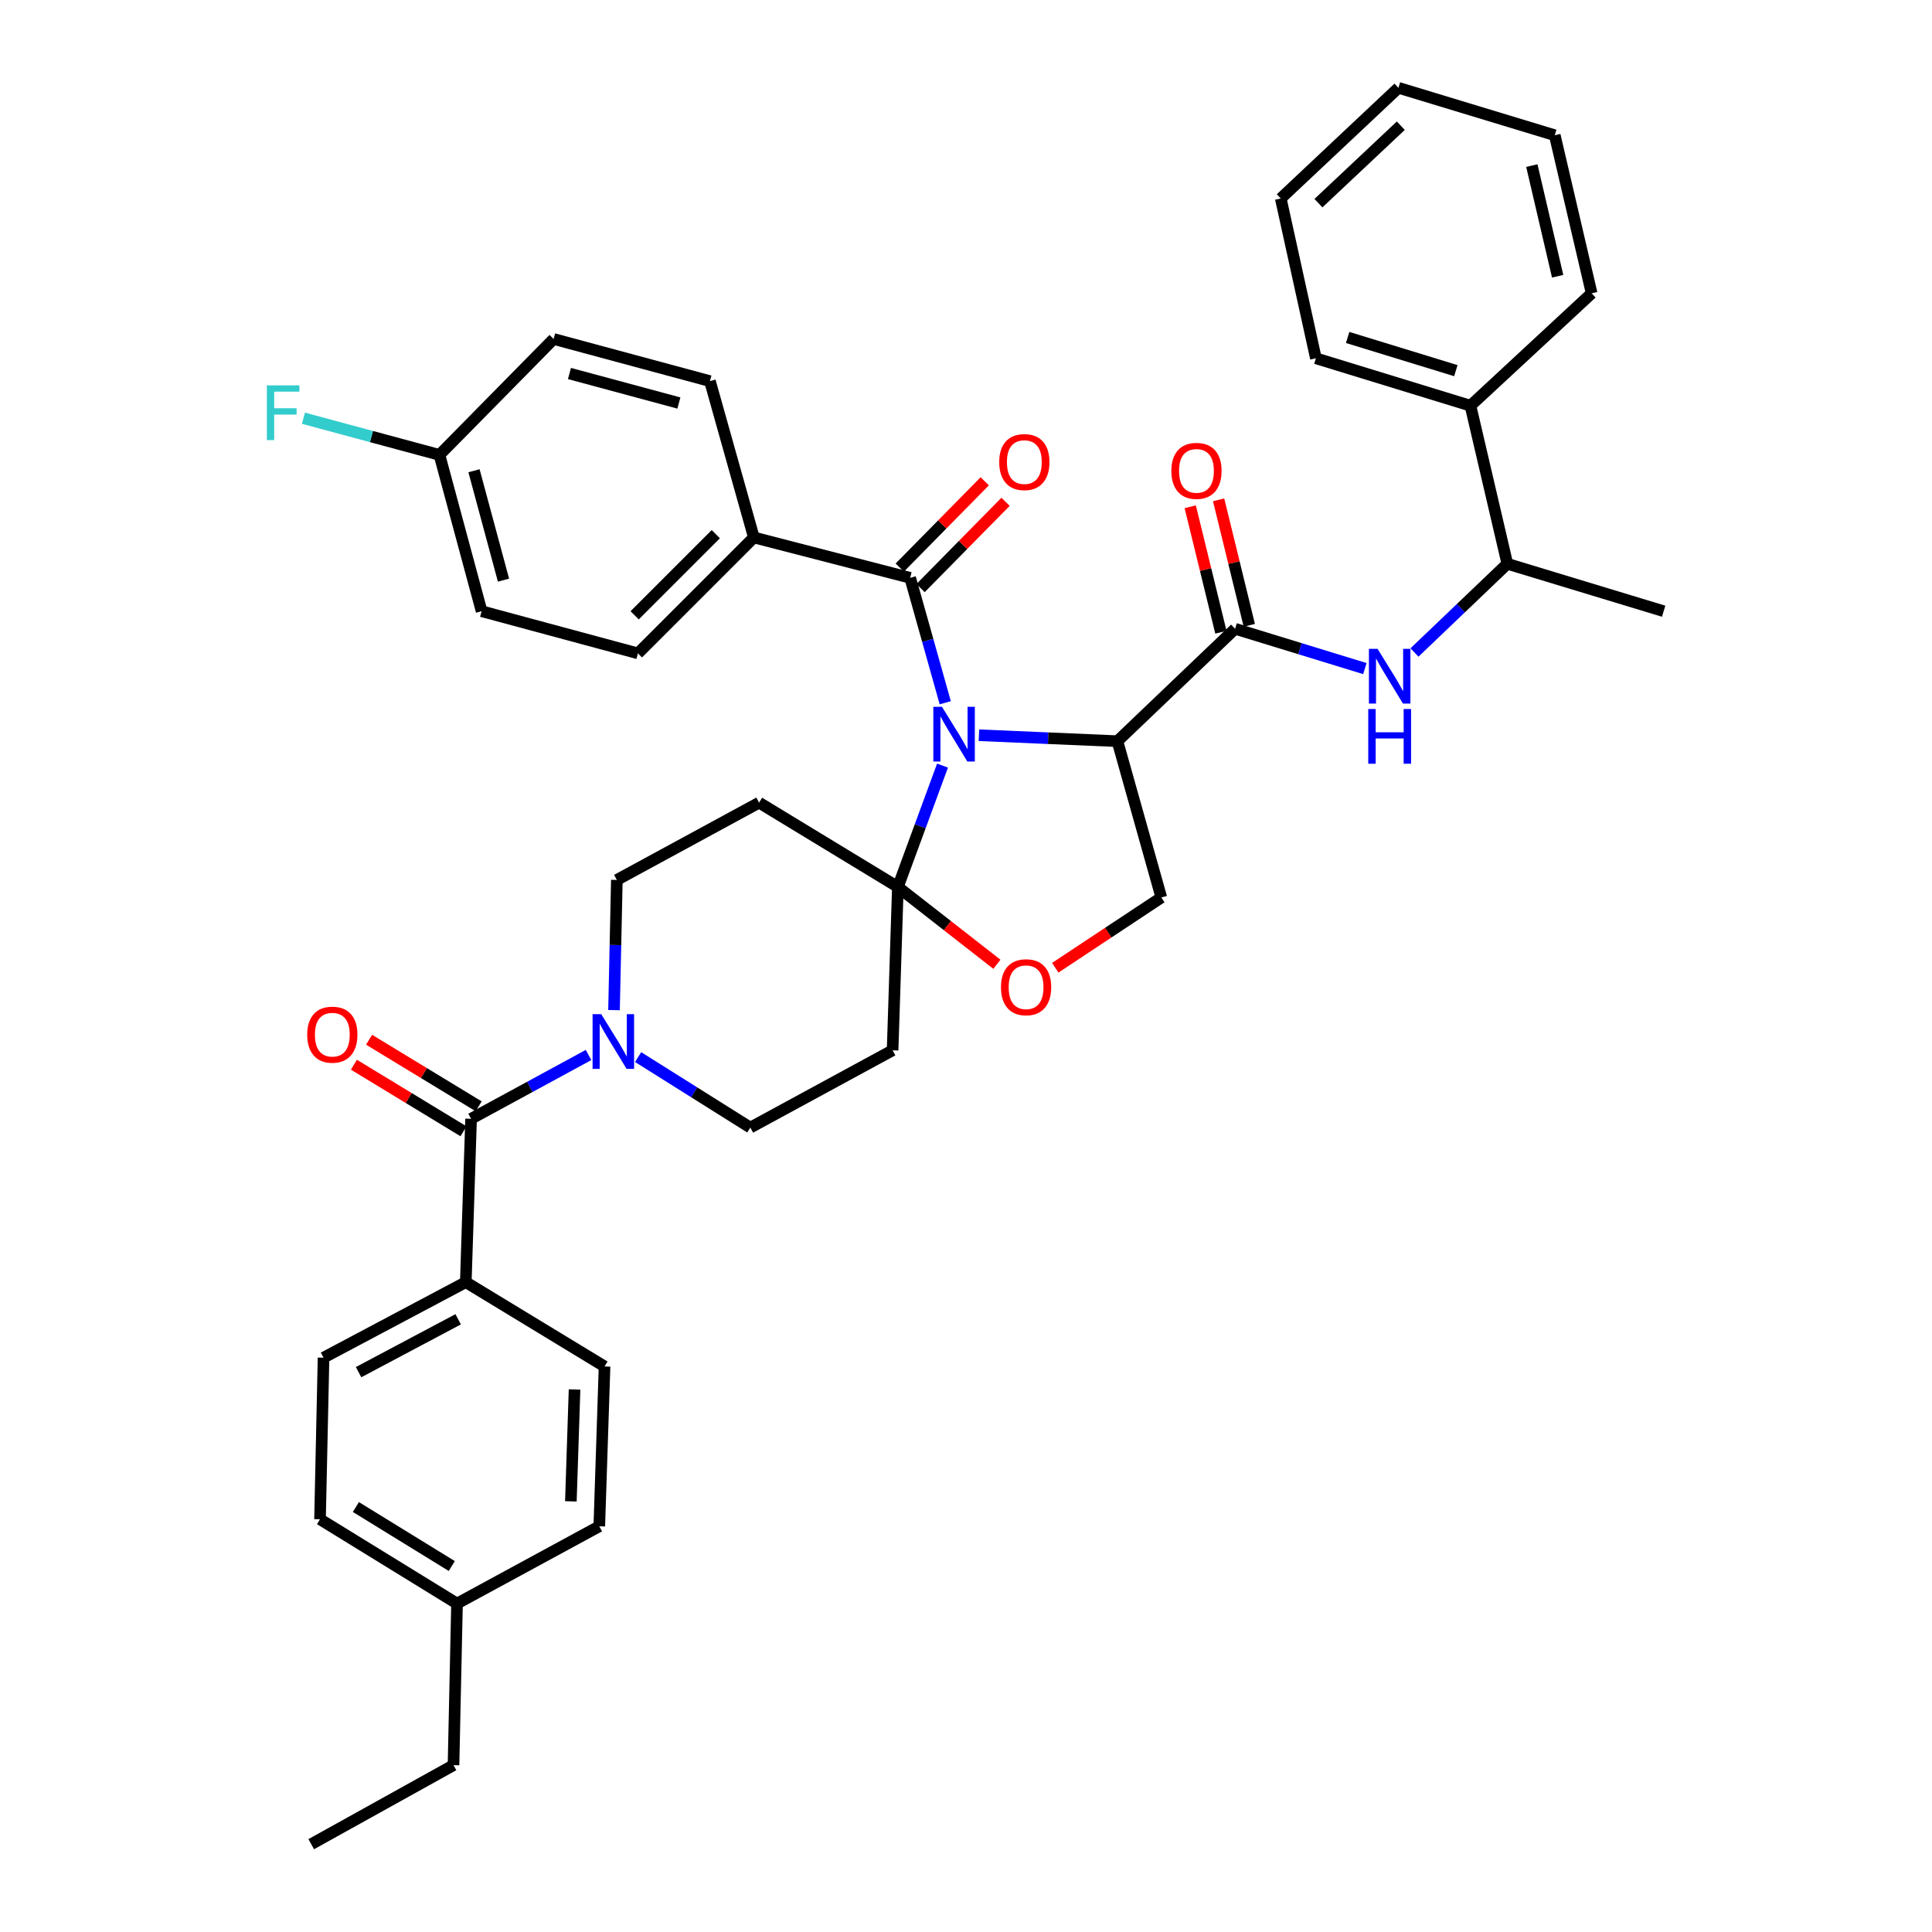 <?xml version='1.0' encoding='iso-8859-1'?>
<svg version='1.1' baseProfile='full'
              xmlns='http://www.w3.org/2000/svg'
                      xmlns:rdkit='http://www.rdkit.org/xml'
                      xmlns:xlink='http://www.w3.org/1999/xlink'
                  xml:space='preserve'
width='1000px' height='1000px' viewBox='0 0 1000 1000'>
<!-- END OF HEADER -->
<rect style='opacity:1.0;fill:#FFFFFF;stroke:none' width='1000' height='1000' x='0' y='0'> </rect>
<path class='bond-0' d='M 639.285,325.453 L 672.87,335.757' style='fill:none;fill-rule:evenodd;stroke:#000000;stroke-width:6px;stroke-linecap:butt;stroke-linejoin:miter;stroke-opacity:1' />
<path class='bond-0' d='M 672.87,335.757 L 706.454,346.061' style='fill:none;fill-rule:evenodd;stroke:#0000FF;stroke-width:6px;stroke-linecap:butt;stroke-linejoin:miter;stroke-opacity:1' />
<path class='bond-1' d='M 646.631,323.658 L 638.693,291.183' style='fill:none;fill-rule:evenodd;stroke:#000000;stroke-width:6px;stroke-linecap:butt;stroke-linejoin:miter;stroke-opacity:1' />
<path class='bond-1' d='M 638.693,291.183 L 630.755,258.708' style='fill:none;fill-rule:evenodd;stroke:#FF0000;stroke-width:6px;stroke-linecap:butt;stroke-linejoin:miter;stroke-opacity:1' />
<path class='bond-1' d='M 631.939,327.249 L 624.001,294.774' style='fill:none;fill-rule:evenodd;stroke:#000000;stroke-width:6px;stroke-linecap:butt;stroke-linejoin:miter;stroke-opacity:1' />
<path class='bond-1' d='M 624.001,294.774 L 616.063,262.299' style='fill:none;fill-rule:evenodd;stroke:#FF0000;stroke-width:6px;stroke-linecap:butt;stroke-linejoin:miter;stroke-opacity:1' />
<path class='bond-2' d='M 639.285,325.453 L 578.375,383.633' style='fill:none;fill-rule:evenodd;stroke:#000000;stroke-width:6px;stroke-linecap:butt;stroke-linejoin:miter;stroke-opacity:1' />
<path class='bond-3' d='M 732.132,337.727 L 756.164,314.773' style='fill:none;fill-rule:evenodd;stroke:#0000FF;stroke-width:6px;stroke-linecap:butt;stroke-linejoin:miter;stroke-opacity:1' />
<path class='bond-3' d='M 756.164,314.773 L 780.196,291.818' style='fill:none;fill-rule:evenodd;stroke:#000000;stroke-width:6px;stroke-linecap:butt;stroke-linejoin:miter;stroke-opacity:1' />
<path class='bond-4' d='M 761.106,209.994 L 780.196,291.818' style='fill:none;fill-rule:evenodd;stroke:#000000;stroke-width:6px;stroke-linecap:butt;stroke-linejoin:miter;stroke-opacity:1' />
<path class='bond-5' d='M 761.106,209.994 L 681.105,185.45' style='fill:none;fill-rule:evenodd;stroke:#000000;stroke-width:6px;stroke-linecap:butt;stroke-linejoin:miter;stroke-opacity:1' />
<path class='bond-5' d='M 753.542,191.853 L 697.541,174.672' style='fill:none;fill-rule:evenodd;stroke:#000000;stroke-width:6px;stroke-linecap:butt;stroke-linejoin:miter;stroke-opacity:1' />
<path class='bond-6' d='M 761.106,209.994 L 823.831,151.814' style='fill:none;fill-rule:evenodd;stroke:#000000;stroke-width:6px;stroke-linecap:butt;stroke-linejoin:miter;stroke-opacity:1' />
<path class='bond-7' d='M 780.196,291.818 L 861.105,316.362' style='fill:none;fill-rule:evenodd;stroke:#000000;stroke-width:6px;stroke-linecap:butt;stroke-linejoin:miter;stroke-opacity:1' />
<path class='bond-8' d='M 317.813,522.837 L 318.547,489.148' style='fill:none;fill-rule:evenodd;stroke:#0000FF;stroke-width:6px;stroke-linecap:butt;stroke-linejoin:miter;stroke-opacity:1' />
<path class='bond-8' d='M 318.547,489.148 L 319.282,455.458' style='fill:none;fill-rule:evenodd;stroke:#000000;stroke-width:6px;stroke-linecap:butt;stroke-linejoin:miter;stroke-opacity:1' />
<path class='bond-9' d='M 304.623,546.062 L 274.225,562.578' style='fill:none;fill-rule:evenodd;stroke:#0000FF;stroke-width:6px;stroke-linecap:butt;stroke-linejoin:miter;stroke-opacity:1' />
<path class='bond-9' d='M 274.225,562.578 L 243.827,579.093' style='fill:none;fill-rule:evenodd;stroke:#000000;stroke-width:6px;stroke-linecap:butt;stroke-linejoin:miter;stroke-opacity:1' />
<path class='bond-10' d='M 330.292,547.152 L 359.33,565.395' style='fill:none;fill-rule:evenodd;stroke:#0000FF;stroke-width:6px;stroke-linecap:butt;stroke-linejoin:miter;stroke-opacity:1' />
<path class='bond-10' d='M 359.33,565.395 L 388.368,583.639' style='fill:none;fill-rule:evenodd;stroke:#000000;stroke-width:6px;stroke-linecap:butt;stroke-linejoin:miter;stroke-opacity:1' />
<path class='bond-11' d='M 241.096,663.64 L 167.464,702.729' style='fill:none;fill-rule:evenodd;stroke:#000000;stroke-width:6px;stroke-linecap:butt;stroke-linejoin:miter;stroke-opacity:1' />
<path class='bond-11' d='M 237.143,682.862 L 185.601,710.224' style='fill:none;fill-rule:evenodd;stroke:#000000;stroke-width:6px;stroke-linecap:butt;stroke-linejoin:miter;stroke-opacity:1' />
<path class='bond-12' d='M 241.096,663.64 L 312.912,707.275' style='fill:none;fill-rule:evenodd;stroke:#000000;stroke-width:6px;stroke-linecap:butt;stroke-linejoin:miter;stroke-opacity:1' />
<path class='bond-13' d='M 241.096,663.64 L 243.827,579.093' style='fill:none;fill-rule:evenodd;stroke:#000000;stroke-width:6px;stroke-linecap:butt;stroke-linejoin:miter;stroke-opacity:1' />
<path class='bond-14' d='M 247.753,572.63 L 219.395,555.401' style='fill:none;fill-rule:evenodd;stroke:#000000;stroke-width:6px;stroke-linecap:butt;stroke-linejoin:miter;stroke-opacity:1' />
<path class='bond-14' d='M 219.395,555.401 L 191.037,538.171' style='fill:none;fill-rule:evenodd;stroke:#FF0000;stroke-width:6px;stroke-linecap:butt;stroke-linejoin:miter;stroke-opacity:1' />
<path class='bond-14' d='M 239.9,585.556 L 211.542,568.327' style='fill:none;fill-rule:evenodd;stroke:#000000;stroke-width:6px;stroke-linecap:butt;stroke-linejoin:miter;stroke-opacity:1' />
<path class='bond-14' d='M 211.542,568.327 L 183.184,551.097' style='fill:none;fill-rule:evenodd;stroke:#FF0000;stroke-width:6px;stroke-linecap:butt;stroke-linejoin:miter;stroke-opacity:1' />
<path class='bond-15' d='M 167.464,702.729 L 165.641,786.368' style='fill:none;fill-rule:evenodd;stroke:#000000;stroke-width:6px;stroke-linecap:butt;stroke-linejoin:miter;stroke-opacity:1' />
<path class='bond-16' d='M 312.912,707.275 L 310.19,790.006' style='fill:none;fill-rule:evenodd;stroke:#000000;stroke-width:6px;stroke-linecap:butt;stroke-linejoin:miter;stroke-opacity:1' />
<path class='bond-16' d='M 297.388,719.187 L 295.482,777.099' style='fill:none;fill-rule:evenodd;stroke:#000000;stroke-width:6px;stroke-linecap:butt;stroke-linejoin:miter;stroke-opacity:1' />
<path class='bond-17' d='M 487.845,396.27 L 476.292,427.679' style='fill:none;fill-rule:evenodd;stroke:#0000FF;stroke-width:6px;stroke-linecap:butt;stroke-linejoin:miter;stroke-opacity:1' />
<path class='bond-17' d='M 476.292,427.679 L 464.739,459.088' style='fill:none;fill-rule:evenodd;stroke:#000000;stroke-width:6px;stroke-linecap:butt;stroke-linejoin:miter;stroke-opacity:1' />
<path class='bond-18' d='M 489.261,363.742 L 480.18,331.414' style='fill:none;fill-rule:evenodd;stroke:#0000FF;stroke-width:6px;stroke-linecap:butt;stroke-linejoin:miter;stroke-opacity:1' />
<path class='bond-18' d='M 480.18,331.414 L 471.099,299.086' style='fill:none;fill-rule:evenodd;stroke:#000000;stroke-width:6px;stroke-linecap:butt;stroke-linejoin:miter;stroke-opacity:1' />
<path class='bond-19' d='M 506.684,380.555 L 542.529,382.094' style='fill:none;fill-rule:evenodd;stroke:#0000FF;stroke-width:6px;stroke-linecap:butt;stroke-linejoin:miter;stroke-opacity:1' />
<path class='bond-19' d='M 542.529,382.094 L 578.375,383.633' style='fill:none;fill-rule:evenodd;stroke:#000000;stroke-width:6px;stroke-linecap:butt;stroke-linejoin:miter;stroke-opacity:1' />
<path class='bond-20' d='M 390.191,278.181 L 330.188,338.183' style='fill:none;fill-rule:evenodd;stroke:#000000;stroke-width:6px;stroke-linecap:butt;stroke-linejoin:miter;stroke-opacity:1' />
<path class='bond-20' d='M 370.496,276.486 L 328.494,318.488' style='fill:none;fill-rule:evenodd;stroke:#000000;stroke-width:6px;stroke-linecap:butt;stroke-linejoin:miter;stroke-opacity:1' />
<path class='bond-21' d='M 390.191,278.181 L 367.462,197.272' style='fill:none;fill-rule:evenodd;stroke:#000000;stroke-width:6px;stroke-linecap:butt;stroke-linejoin:miter;stroke-opacity:1' />
<path class='bond-22' d='M 390.191,278.181 L 471.099,299.086' style='fill:none;fill-rule:evenodd;stroke:#000000;stroke-width:6px;stroke-linecap:butt;stroke-linejoin:miter;stroke-opacity:1' />
<path class='bond-23' d='M 476.487,304.393 L 498.482,282.063' style='fill:none;fill-rule:evenodd;stroke:#000000;stroke-width:6px;stroke-linecap:butt;stroke-linejoin:miter;stroke-opacity:1' />
<path class='bond-23' d='M 498.482,282.063 L 520.477,259.734' style='fill:none;fill-rule:evenodd;stroke:#FF0000;stroke-width:6px;stroke-linecap:butt;stroke-linejoin:miter;stroke-opacity:1' />
<path class='bond-23' d='M 465.712,293.779 L 487.707,271.45' style='fill:none;fill-rule:evenodd;stroke:#000000;stroke-width:6px;stroke-linecap:butt;stroke-linejoin:miter;stroke-opacity:1' />
<path class='bond-23' d='M 487.707,271.45 L 509.702,249.12' style='fill:none;fill-rule:evenodd;stroke:#FF0000;stroke-width:6px;stroke-linecap:butt;stroke-linejoin:miter;stroke-opacity:1' />
<path class='bond-24' d='M 330.188,338.183 L 249.28,316.362' style='fill:none;fill-rule:evenodd;stroke:#000000;stroke-width:6px;stroke-linecap:butt;stroke-linejoin:miter;stroke-opacity:1' />
<path class='bond-25' d='M 367.462,197.272 L 286.554,175.451' style='fill:none;fill-rule:evenodd;stroke:#000000;stroke-width:6px;stroke-linecap:butt;stroke-linejoin:miter;stroke-opacity:1' />
<path class='bond-25' d='M 351.387,208.602 L 294.751,193.327' style='fill:none;fill-rule:evenodd;stroke:#000000;stroke-width:6px;stroke-linecap:butt;stroke-linejoin:miter;stroke-opacity:1' />
<path class='bond-26' d='M 464.739,459.088 L 490.368,479.1' style='fill:none;fill-rule:evenodd;stroke:#000000;stroke-width:6px;stroke-linecap:butt;stroke-linejoin:miter;stroke-opacity:1' />
<path class='bond-26' d='M 490.368,479.1 L 515.997,499.112' style='fill:none;fill-rule:evenodd;stroke:#FF0000;stroke-width:6px;stroke-linecap:butt;stroke-linejoin:miter;stroke-opacity:1' />
<path class='bond-27' d='M 464.739,459.088 L 462.008,543.635' style='fill:none;fill-rule:evenodd;stroke:#000000;stroke-width:6px;stroke-linecap:butt;stroke-linejoin:miter;stroke-opacity:1' />
<path class='bond-28' d='M 464.739,459.088 L 392.913,415.453' style='fill:none;fill-rule:evenodd;stroke:#000000;stroke-width:6px;stroke-linecap:butt;stroke-linejoin:miter;stroke-opacity:1' />
<path class='bond-29' d='M 546.201,500.906 L 573.652,482.723' style='fill:none;fill-rule:evenodd;stroke:#FF0000;stroke-width:6px;stroke-linecap:butt;stroke-linejoin:miter;stroke-opacity:1' />
<path class='bond-29' d='M 573.652,482.723 L 601.104,464.541' style='fill:none;fill-rule:evenodd;stroke:#000000;stroke-width:6px;stroke-linecap:butt;stroke-linejoin:miter;stroke-opacity:1' />
<path class='bond-30' d='M 601.104,464.541 L 578.375,383.633' style='fill:none;fill-rule:evenodd;stroke:#000000;stroke-width:6px;stroke-linecap:butt;stroke-linejoin:miter;stroke-opacity:1' />
<path class='bond-31' d='M 462.008,543.635 L 388.368,583.639' style='fill:none;fill-rule:evenodd;stroke:#000000;stroke-width:6px;stroke-linecap:butt;stroke-linejoin:miter;stroke-opacity:1' />
<path class='bond-32' d='M 392.913,415.453 L 319.282,455.458' style='fill:none;fill-rule:evenodd;stroke:#000000;stroke-width:6px;stroke-linecap:butt;stroke-linejoin:miter;stroke-opacity:1' />
<path class='bond-33' d='M 227.458,235.453 L 286.554,175.451' style='fill:none;fill-rule:evenodd;stroke:#000000;stroke-width:6px;stroke-linecap:butt;stroke-linejoin:miter;stroke-opacity:1' />
<path class='bond-34' d='M 227.458,235.453 L 192.262,225.961' style='fill:none;fill-rule:evenodd;stroke:#000000;stroke-width:6px;stroke-linecap:butt;stroke-linejoin:miter;stroke-opacity:1' />
<path class='bond-34' d='M 192.262,225.961 L 157.065,216.468' style='fill:none;fill-rule:evenodd;stroke:#33CCCC;stroke-width:6px;stroke-linecap:butt;stroke-linejoin:miter;stroke-opacity:1' />
<path class='bond-35' d='M 227.458,235.453 L 249.28,316.362' style='fill:none;fill-rule:evenodd;stroke:#000000;stroke-width:6px;stroke-linecap:butt;stroke-linejoin:miter;stroke-opacity:1' />
<path class='bond-35' d='M 245.334,243.651 L 260.609,300.287' style='fill:none;fill-rule:evenodd;stroke:#000000;stroke-width:6px;stroke-linecap:butt;stroke-linejoin:miter;stroke-opacity:1' />
<path class='bond-36' d='M 165.641,786.368 L 236.55,830.003' style='fill:none;fill-rule:evenodd;stroke:#000000;stroke-width:6px;stroke-linecap:butt;stroke-linejoin:miter;stroke-opacity:1' />
<path class='bond-36' d='M 184.204,780.032 L 233.84,810.576' style='fill:none;fill-rule:evenodd;stroke:#000000;stroke-width:6px;stroke-linecap:butt;stroke-linejoin:miter;stroke-opacity:1' />
<path class='bond-37' d='M 310.19,790.006 L 236.55,830.003' style='fill:none;fill-rule:evenodd;stroke:#000000;stroke-width:6px;stroke-linecap:butt;stroke-linejoin:miter;stroke-opacity:1' />
<path class='bond-38' d='M 236.55,830.003 L 234.735,913.642' style='fill:none;fill-rule:evenodd;stroke:#000000;stroke-width:6px;stroke-linecap:butt;stroke-linejoin:miter;stroke-opacity:1' />
<path class='bond-39' d='M 234.735,913.642 L 161.095,954.545' style='fill:none;fill-rule:evenodd;stroke:#000000;stroke-width:6px;stroke-linecap:butt;stroke-linejoin:miter;stroke-opacity:1' />
<path class='bond-40' d='M 681.105,185.45 L 662.922,102.726' style='fill:none;fill-rule:evenodd;stroke:#000000;stroke-width:6px;stroke-linecap:butt;stroke-linejoin:miter;stroke-opacity:1' />
<path class='bond-41' d='M 823.831,151.814 L 804.74,69.999' style='fill:none;fill-rule:evenodd;stroke:#000000;stroke-width:6px;stroke-linecap:butt;stroke-linejoin:miter;stroke-opacity:1' />
<path class='bond-41' d='M 806.238,142.979 L 792.875,85.708' style='fill:none;fill-rule:evenodd;stroke:#000000;stroke-width:6px;stroke-linecap:butt;stroke-linejoin:miter;stroke-opacity:1' />
<path class='bond-42' d='M 804.74,69.999 L 723.832,45.455' style='fill:none;fill-rule:evenodd;stroke:#000000;stroke-width:6px;stroke-linecap:butt;stroke-linejoin:miter;stroke-opacity:1' />
<path class='bond-43' d='M 662.922,102.726 L 723.832,45.455' style='fill:none;fill-rule:evenodd;stroke:#000000;stroke-width:6px;stroke-linecap:butt;stroke-linejoin:miter;stroke-opacity:1' />
<path class='bond-43' d='M 682.419,105.154 L 725.056,65.064' style='fill:none;fill-rule:evenodd;stroke:#000000;stroke-width:6px;stroke-linecap:butt;stroke-linejoin:miter;stroke-opacity:1' />
<path  class='atom-1' d='M 713.026 335.837
L 722.306 350.837
Q 723.226 352.317, 724.706 354.997
Q 726.186 357.677, 726.266 357.837
L 726.266 335.837
L 730.026 335.837
L 730.026 364.157
L 726.146 364.157
L 716.186 347.757
Q 715.026 345.837, 713.786 343.637
Q 712.586 341.437, 712.226 340.757
L 712.226 364.157
L 708.546 364.157
L 708.546 335.837
L 713.026 335.837
' fill='#0000FF'/>
<path  class='atom-1' d='M 708.206 366.989
L 712.046 366.989
L 712.046 379.029
L 726.526 379.029
L 726.526 366.989
L 730.366 366.989
L 730.366 395.309
L 726.526 395.309
L 726.526 382.229
L 712.046 382.229
L 712.046 395.309
L 708.206 395.309
L 708.206 366.989
' fill='#0000FF'/>
<path  class='atom-2' d='M 606.287 243.718
Q 606.287 236.918, 609.647 233.118
Q 613.007 229.318, 619.287 229.318
Q 625.567 229.318, 628.927 233.118
Q 632.287 236.918, 632.287 243.718
Q 632.287 250.598, 628.887 254.518
Q 625.487 258.398, 619.287 258.398
Q 613.047 258.398, 609.647 254.518
Q 606.287 250.638, 606.287 243.718
M 619.287 255.198
Q 623.607 255.198, 625.927 252.318
Q 628.287 249.398, 628.287 243.718
Q 628.287 238.158, 625.927 235.358
Q 623.607 232.518, 619.287 232.518
Q 614.967 232.518, 612.607 235.318
Q 610.287 238.118, 610.287 243.718
Q 610.287 249.438, 612.607 252.318
Q 614.967 255.198, 619.287 255.198
' fill='#FF0000'/>
<path  class='atom-5' d='M 311.198 524.929
L 320.478 539.929
Q 321.398 541.409, 322.878 544.089
Q 324.358 546.769, 324.438 546.929
L 324.438 524.929
L 328.198 524.929
L 328.198 553.249
L 324.318 553.249
L 314.358 536.849
Q 313.198 534.929, 311.958 532.729
Q 310.758 530.529, 310.398 529.849
L 310.398 553.249
L 306.718 553.249
L 306.718 524.929
L 311.198 524.929
' fill='#0000FF'/>
<path  class='atom-8' d='M 159.01 535.539
Q 159.01 528.739, 162.37 524.939
Q 165.73 521.139, 172.01 521.139
Q 178.29 521.139, 181.65 524.939
Q 185.01 528.739, 185.01 535.539
Q 185.01 542.419, 181.61 546.339
Q 178.21 550.219, 172.01 550.219
Q 165.77 550.219, 162.37 546.339
Q 159.01 542.459, 159.01 535.539
M 172.01 547.019
Q 176.33 547.019, 178.65 544.139
Q 181.01 541.219, 181.01 535.539
Q 181.01 529.979, 178.65 527.179
Q 176.33 524.339, 172.01 524.339
Q 167.69 524.339, 165.33 527.139
Q 163.01 529.939, 163.01 535.539
Q 163.01 541.259, 165.33 544.139
Q 167.69 547.019, 172.01 547.019
' fill='#FF0000'/>
<path  class='atom-11' d='M 487.568 365.843
L 496.848 380.843
Q 497.768 382.323, 499.248 385.003
Q 500.728 387.683, 500.808 387.843
L 500.808 365.843
L 504.568 365.843
L 504.568 394.163
L 500.688 394.163
L 490.728 377.763
Q 489.568 375.843, 488.328 373.643
Q 487.128 371.443, 486.768 370.763
L 486.768 394.163
L 483.088 394.163
L 483.088 365.843
L 487.568 365.843
' fill='#0000FF'/>
<path  class='atom-14' d='M 517.195 239.172
Q 517.195 232.372, 520.555 228.572
Q 523.915 224.772, 530.195 224.772
Q 536.475 224.772, 539.835 228.572
Q 543.195 232.372, 543.195 239.172
Q 543.195 246.052, 539.795 249.972
Q 536.395 253.852, 530.195 253.852
Q 523.955 253.852, 520.555 249.972
Q 517.195 246.092, 517.195 239.172
M 530.195 250.652
Q 534.515 250.652, 536.835 247.772
Q 539.195 244.852, 539.195 239.172
Q 539.195 233.612, 536.835 230.812
Q 534.515 227.972, 530.195 227.972
Q 525.875 227.972, 523.515 230.772
Q 521.195 233.572, 521.195 239.172
Q 521.195 244.892, 523.515 247.772
Q 525.875 250.652, 530.195 250.652
' fill='#FF0000'/>
<path  class='atom-18' d='M 518.102 510.987
Q 518.102 504.187, 521.462 500.387
Q 524.822 496.587, 531.102 496.587
Q 537.382 496.587, 540.742 500.387
Q 544.102 504.187, 544.102 510.987
Q 544.102 517.867, 540.702 521.787
Q 537.302 525.667, 531.102 525.667
Q 524.862 525.667, 521.462 521.787
Q 518.102 517.907, 518.102 510.987
M 531.102 522.467
Q 535.422 522.467, 537.742 519.587
Q 540.102 516.667, 540.102 510.987
Q 540.102 505.427, 537.742 502.627
Q 535.422 499.787, 531.102 499.787
Q 526.782 499.787, 524.422 502.587
Q 522.102 505.387, 522.102 510.987
Q 522.102 516.707, 524.422 519.587
Q 526.782 522.467, 531.102 522.467
' fill='#FF0000'/>
<path  class='atom-28' d='M 138.13 199.472
L 154.97 199.472
L 154.97 202.712
L 141.93 202.712
L 141.93 211.312
L 153.53 211.312
L 153.53 214.592
L 141.93 214.592
L 141.93 227.792
L 138.13 227.792
L 138.13 199.472
' fill='#33CCCC'/>
</svg>
